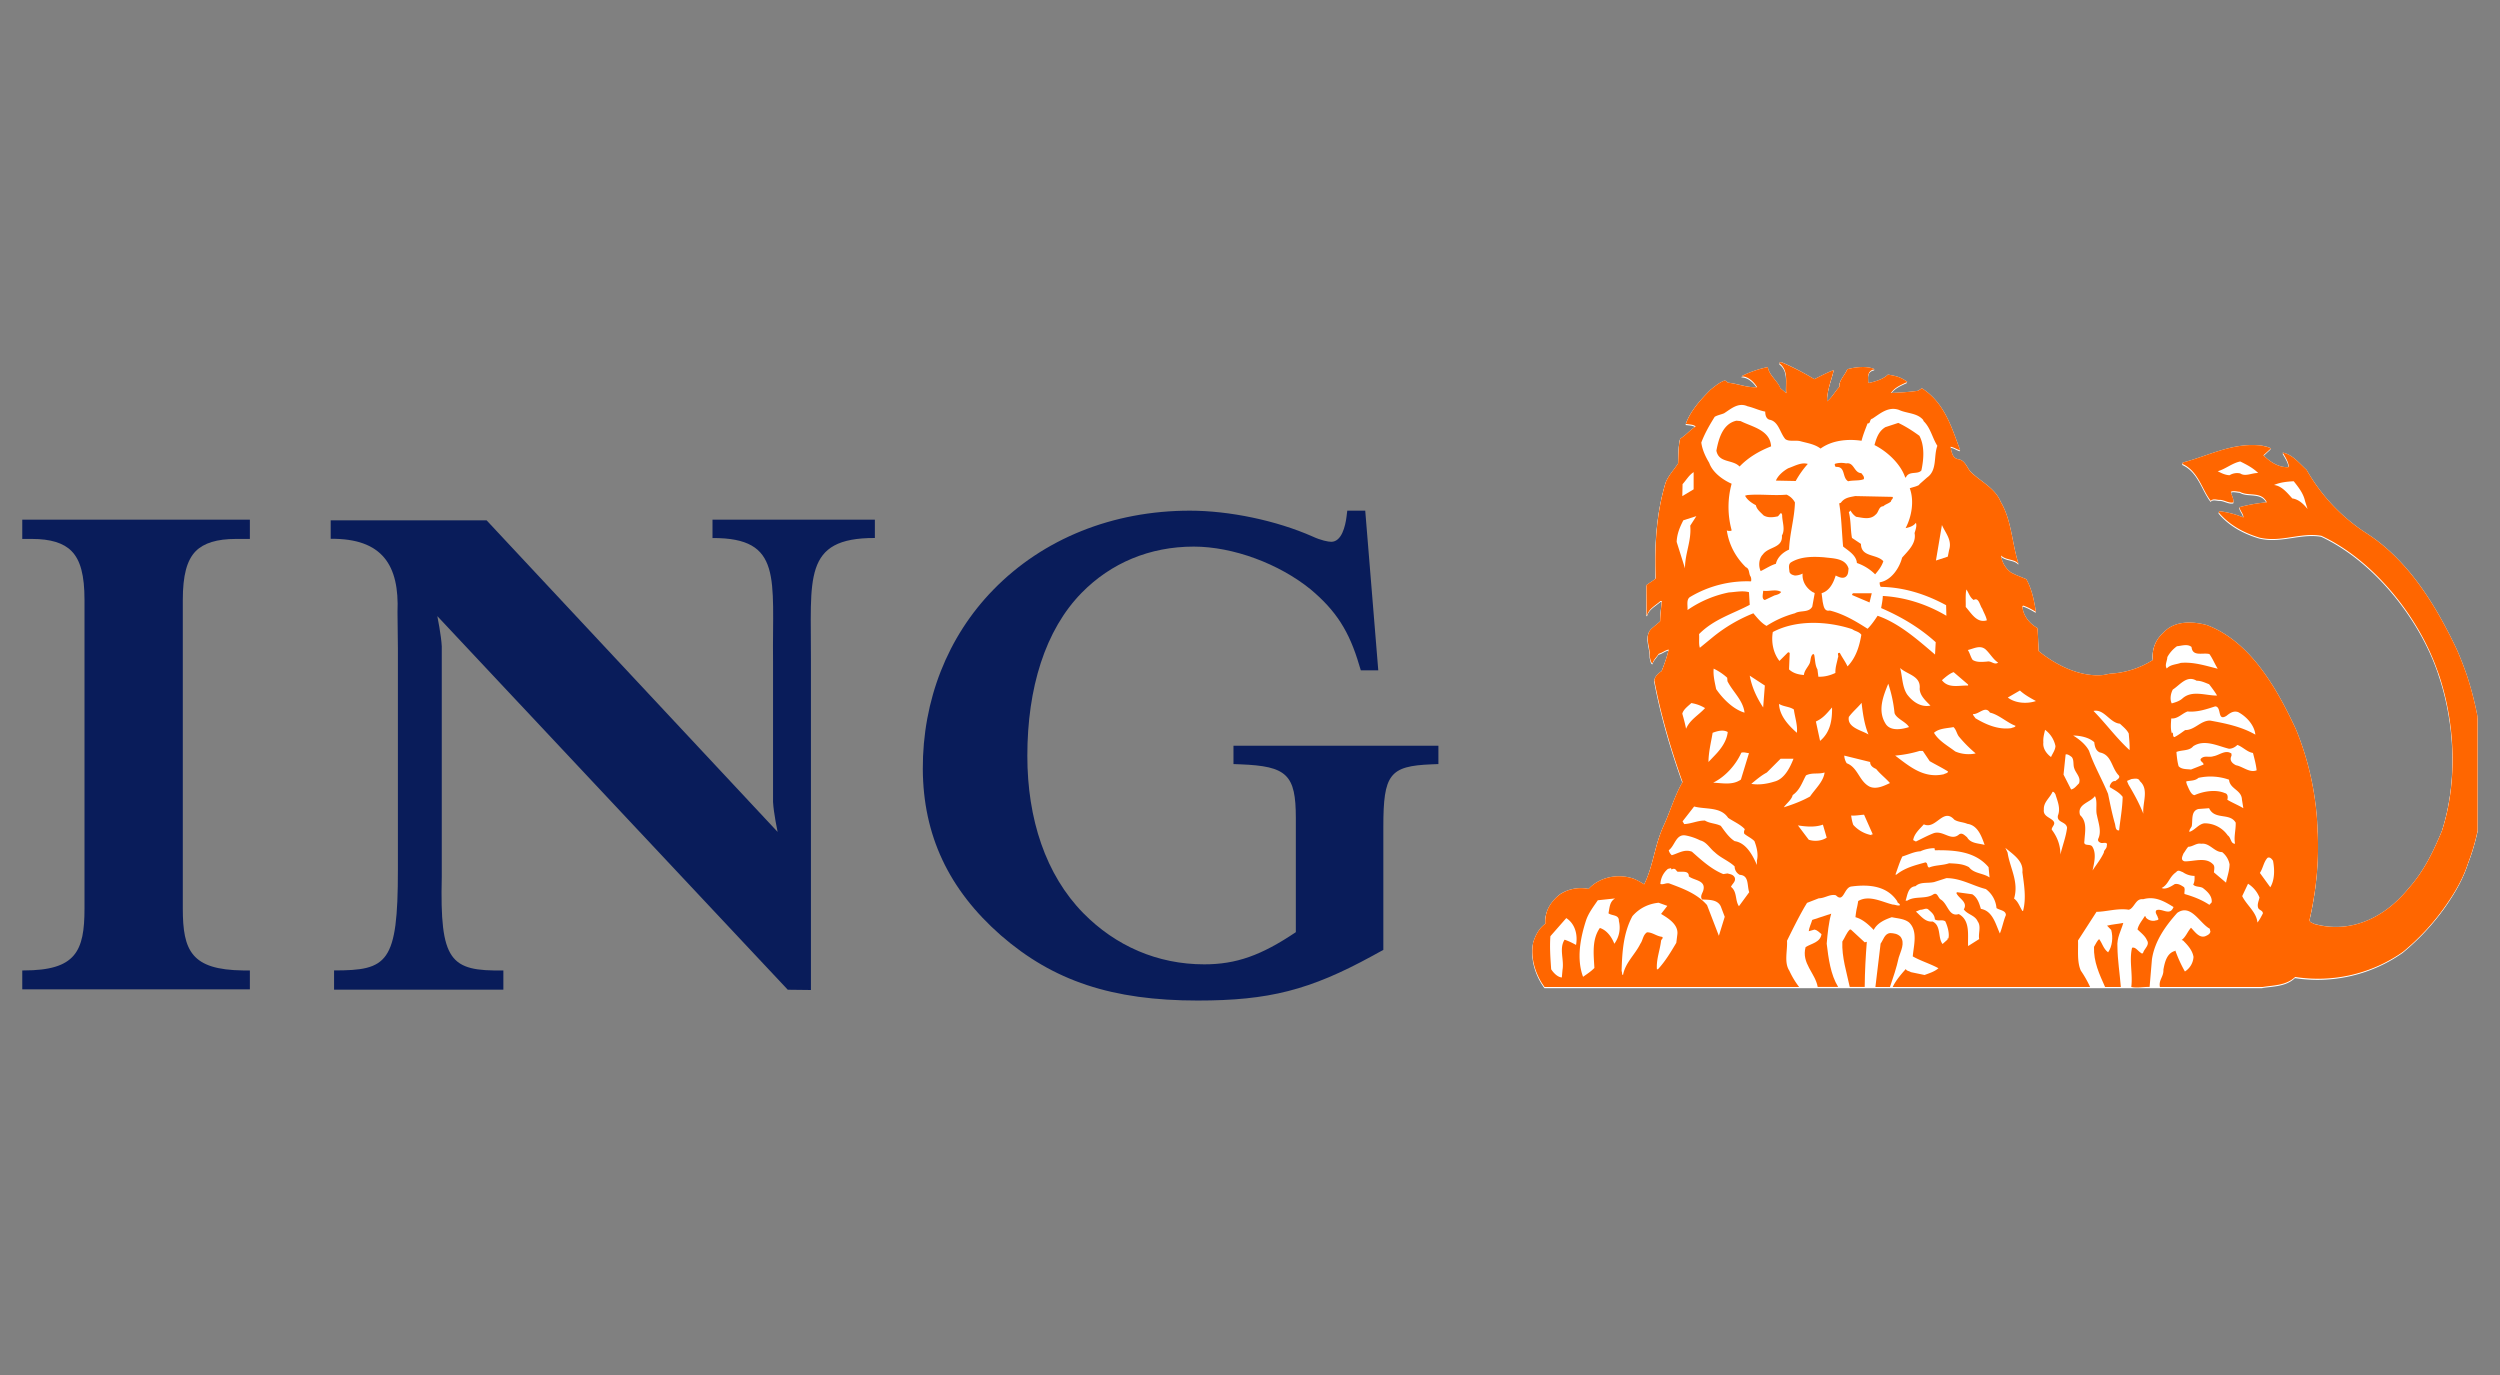 <?xml version="1.0" encoding="UTF-8"?>
<svg xmlns="http://www.w3.org/2000/svg" width="100" viewBox="0 0 75 41.25" height="55" version="1.0">
  <rect x="0" y="0" width="75" height="41.25" fill="#808080" stroke="none"/>
  <defs>
    <clipPath id="a">
      <path d="M.668 15H8v15H.668zm0 0"></path>
    </clipPath>
    <clipPath id="b">
      <path d="M27 15h17v15.016H27zm0 0"></path>
    </clipPath>
    <clipPath id="c">
      <path d="M45 10.863h29.328V30H45zm0 0"></path>
    </clipPath>
    <clipPath id="d">
      <path d="M45 10.863h29.328V30H45zm0 0"></path>
    </clipPath>
  </defs>
  <g clip-path="url(#a)">
    <path fill="#091c5a" d="M.96 16.168c.56 0 .946.121 1.185.363.27.274.39.727.39 1.469v9.258c0 1.281-.262 1.855-1.82 1.855H.504v.567h6.992v-.567h-.21c-1.544-.02-1.802-.59-1.802-1.855V18c0-.738.121-1.191.387-1.465.246-.246.64-.367 1.207-.367h.418v-.578H.504v.578zm0 0" fill-rule="evenodd"></path>
  </g>
  <path fill="#091c5a" d="M23.328 24.957s-.121-.578-.137-.902v-4.227c-.027-2.469.301-3.695-1.816-3.687v-.551h4.871v.55c-2.18-.007-1.906 1.22-1.918 3.688V29.7l-.695-.008L13.12 18.484s.117.578.133.903v6.925c-.059 2.524.25 2.829 1.848 2.801v.578h-5.079v-.578c1.602 0 1.915-.215 1.915-3.008v.168-6.824l-.012-1.086c.058-1.402-.45-2.215-2.004-2.199v-.555h4.676zm0 0" fill-rule="evenodd"></path>
  <g clip-path="url(#b)">
    <path fill="#091c5a" d="M40.957 15.32h-.539l-.023.188c-.036.277-.145.746-.458.746-.09 0-.312-.043-.562-.16-1.086-.48-2.496-.774-3.68-.774-2.308 0-4.402.84-5.894 2.371-1.375 1.407-2.125 3.317-2.117 5.383.011 1.98.773 3.61 2.34 4.985 1.574 1.37 3.34 1.957 5.906 1.957 2.14 0 3.363-.313 5.242-1.34l.328-.18v-3.695c0-1.574.188-1.82 1.445-1.871l.207-.008v-.55h-6.148v.55l.207.008c1.402.054 1.664.312 1.664 1.613v3.422c-1.04.7-1.793.965-2.746.965-1.41 0-2.664-.555-3.629-1.535-1.129-1.149-1.68-2.825-1.68-4.72 0-2.034.535-3.777 1.633-4.894.875-.89 2.035-1.383 3.36-1.383 1.183 0 2.558.516 3.5 1.278.765.64 1.164 1.258 1.464 2.281l.047.152h.524zm0 0" fill-rule="evenodd"></path>
  </g>
  <g clip-path="url(#c)">
    <path fill="#fff" d="M67.871 29.64c.344-.05.707-.042.977-.296a4.445 4.445 0 0 0 3.234-.758 7.08 7.08 0 0 0 1.258-1.348c.305-.437.547-.847.703-1.34.117-.3.21-.617.281-.941.328-1.523.156-3.23-.332-4.684a8.032 8.032 0 0 0-.305-.777c-.605-1.281-1.433-2.664-2.71-3.473a5.52 5.52 0 0 1-1.786-1.894c-.222-.203-.433-.469-.718-.52.078.133.164.262.187.414l-.02.02c-.3.012-.538-.152-.745-.352l.226-.21c-.086-.043-.183-.06-.277-.083-.875-.101-1.59.309-2.367.504l-.012.047c.476.215.574.746.851 1.11.07-.086.188-.024.282-.032.136.008.27.11.402.075.004-.118-.063-.211-.082-.317.082-.039.18-.004.273 0 .25.149.653-.027.809.317a4.72 4.72 0 0 0-.824.144c.02.11.125.2.117.309a2.616 2.616 0 0 0-.727-.188l-.011.04c.324.386.77.616 1.222.75.653.155 1.227-.16 1.86-.052 1.547.723 2.867 2.375 3.445 3.942.027.074.055.148.078.226.485 1.434.574 3.192.09 4.684-.254.621-.54 1.207-.992 1.711-.168.215-.36.406-.567.57-.648.512-1.445.742-2.273.512-.05-.04-.152-.047-.137-.137a9.532 9.532 0 0 0 .242-2.598c0-.03 0-.062-.003-.093a8.551 8.551 0 0 0-.653-3.02c-.254-.543-.555-1.132-.93-1.664-.453-.633-1.011-1.18-1.734-1.453-.441-.117-.984-.14-1.316.23a.916.916 0 0 0-.301.813 2.725 2.725 0 0 1-1.246.41c-.113.008-.227.051-.34.051a1.77 1.77 0 0 1-.324-.016c-.547-.066-1.102-.367-1.52-.71-.011-.231-.023-.446-.031-.688-.242-.129-.441-.371-.457-.656l.02-.02c.14.043.257.113.386.188-.058-.344-.125-.684-.289-.98-.156-.067-.312-.122-.46-.2a.754.754 0 0 1-.302-.512c.153.149.414.098.532.254-.203-.61-.207-1.308-.54-1.87-.171-.411-.609-.602-.913-.907-.118-.145-.164-.348-.375-.367-.172-.047-.188-.242-.215-.371.105.011.195.086.289.105-.25-.676-.473-1.43-1.153-1.863l-.113.078c-.265.039-.547.055-.808.066.117-.175.324-.254.488-.332-.192-.144-.348-.18-.586-.218-.137.14-.387.21-.566.25l-.02-.02c-.004-.156-.04-.352.191-.39-.222-.11-.593-.067-.824 0-.066.171-.25.324-.238.527-.133.14-.227.332-.367.433-.004-.34.136-.652.199-.937-.195.074-.39.18-.582.273a8.255 8.255 0 0 0-.957-.5c-.031-.011-.098-.023-.082.031.281.208.172.598.199.891l-.176-.148c-.086-.227-.336-.387-.379-.637-.293.059-.48.137-.754.258l-.039.02c.203 0 .375.163.477.327-.309.016-.578-.105-.883-.136-.031-.032-.055-.067-.101-.063-.153.059-.282.168-.414.274-.301.297-.602.629-.747 1.027.102.016.227.012.301.074-.164.098-.308.27-.469.367-.054.23-.046.493-.058.743-.13.191-.297.363-.38.582-.265.882-.335 1.863-.296 2.867-.086.086-.2.137-.281.203l.008.898h.023c.04-.191.258-.297.395-.422h.043c-.024.2-.047.403-.055.61l-.25.21c-.25.227-.04.567-.059.848.016.075.028.184.082.204.032-.114.125-.192.184-.29.11-.023.203-.113.305-.124a4.816 4.816 0 0 1-.22.644.67.67 0 0 0-.128.113.29.29 0 0 0-.09.16c.195 1.043.5 2.075.852 3.055-.239.41-.371.89-.57 1.317-.028.058-.055.117-.079.18-.199.511-.258 1.081-.504 1.573a2.111 2.111 0 0 0-.32-.171c-.469-.157-1.008-.055-1.348.308-.304-.054-.617-.004-.855.16-.168.13-.3.286-.375.47a.943.943 0 0 0-.07.421c-.192.133-.297.344-.36.559-.09.472.07.968.34 1.336h21.54zm0 0" fill-rule="evenodd"></path>
  </g>
  <path fill="#fff" d="M65.012 19.746c-.004.113-.086.242-.012.336.102-.117.277-.113.414-.164.383-.035.75.086 1.11.176-.09-.145-.149-.309-.25-.442-.2-.05-.5.09-.536-.21-.12-.106-.312-.032-.437-.024-.121.09-.219.2-.29.328zM51.805 15.945c-.004-.004-.004-.004-.008-.004v.004zM53.375 19.855l.258-.253c.023 0 .039.003.054.023l-.023.488c.125.117.281.157.445.168.012-.133.114-.226.168-.34.047-.093.02-.23.114-.296l.03.03c.028.145.02.31.095.438.007.07.023.157.03.219.188.008.364-.043.509-.113-.008-.168.05-.305.074-.461.039-.051-.047-.149.062-.145.059.133.168.27.227.41.25-.257.355-.597.414-.949-.07-.101-.184-.101-.27-.168-.734-.242-1.68-.293-2.386.082-.047.301.015.633.199.867zM46.508 28.117c-.028.34 0 .656.02.992.07.11.195.239.32.246l.023-.226c.05-.313-.113-.645.059-.906.12.039.242.101.347.156.051-.29-.023-.629-.293-.805zM47.574 27.64c-.168.516-.293 1.153-.09 1.692.118-.078.239-.152.34-.262-.02-.414-.078-.855.164-1.199.211.067.356.274.438.477a.815.815 0 0 0 .133-.688c.011-.195-.207-.152-.309-.23.031-.164.027-.352.195-.446l-.515.055c-.133.191-.282.383-.356.602zM48.64 29.16c.024.043 0 .113.044.121.066-.37.359-.61.52-.933.077-.114.073-.266.198-.352.168 0 .29.125.453.14.055.04-.023.075-.027.118-.035.3-.148.547-.125.855h.027c.23-.246.387-.511.555-.797l.028-.25c.039-.296-.282-.492-.489-.613l.188-.242-.258-.094c-.305.032-.578.16-.79.403-.26.492-.304 1.047-.323 1.644zM49.805 26.55c.097.032.191-.054.289-.01.398.151.812.304 1.11.644l.355.918.18-.567-.118-.308c-.101-.22-.375-.204-.559-.211-.078-.086.004-.188.032-.274.09-.312-.285-.293-.438-.422.008-.187-.215-.12-.343-.14l-.043-.051c-.024-.043-.09-.043-.125-.012-.008-.012-.024-.02-.016-.043l-.094.024a.615.615 0 0 0-.23.453zM50.055 25.54a.28.28 0 0 0 .09.148c.195-.055.382-.188.605-.106.29.258.594.531.945.672l.121-.024c.079.028.164.032.22.122.046.117-.075.187-.114.285.195.144.117.406.238.582l.313-.422c-.075-.188.004-.504-.282-.52a.28.28 0 0 1-.156-.257c-.187-.172-.414-.247-.601-.422-.153-.121-.243-.313-.438-.356a1.58 1.58 0 0 0-.434-.148c-.292-.043-.316.304-.507.445zM50.469 24.672l.054.082c.215-.012.41-.11.622-.106.14.09.328.086.476.16.117.16.242.348.414.458.348.05.543.433.664.714v-.136c.051-.188-.004-.407-.074-.578-.086-.09-.21-.149-.3-.227-.02-.055-.005-.082.01-.137-.132-.144-.331-.222-.495-.336-.23-.34-.672-.25-1.02-.34zM50.46 21.441c.04.137.087.309.114.454.121-.274.36-.395.57-.622a1.136 1.136 0 0 0-.406-.148v-.008c-.093.098-.242.192-.277.324zM51.246 22.89l.195-.203c.196-.203.356-.437.387-.695-.14-.086-.32-.027-.453.02-.05.289-.121.57-.129.879zM51.39 23.512c.297.015.587.078.829-.094l.242-.793c-.078-.004-.156-.04-.227-.012-.16.36-.48.715-.843.899zM51.477 20.703c.195.29.52.613.851.707-.039-.37-.348-.625-.508-.941l-.011-.106a1.517 1.517 0 0 0-.407-.273c-.02.21.035.414.075.613zM52.531 23.547c.23.039.477 0 .688-.067.308-.074.476-.418.578-.687h-.383l-.418.414c-.16.086-.316.219-.465.34zM52.484 20.3c.067.345.207.657.403.954l.05-.656zM53.902 22.012c.024-.219-.066-.473-.09-.7-.128-.085-.312-.078-.445-.164.008.348.274.641.535.864zM53.508 24.25c.273-.09.535-.184.785-.324.16-.235.402-.446.437-.719-.199.055-.37-.008-.558.082-.11.207-.18.441-.395.59-.035.152-.195.254-.27.371zM53.93 24.793l.324.43c.176.058.39.039.543-.063l-.117-.39c-.23.09-.5.062-.75.023zM54.473 21.676l.125.578c.3-.25.363-.613.355-1-.172.2-.273.324-.48.422zM55.324 22.7a.396.396 0 0 0 .074.23c.336.12.372.539.68.699.203.094.438-.024.613-.106-.132-.152-.285-.261-.414-.421-.09-.04-.18-.098-.175-.211zM55.59 24.777a1 1 0 0 0 .555.309c-.036-.047.023 0 .03-.031l-.26-.578c-.13 0-.263.027-.384.02.008.097.032.19.059.28zM56.05 22.066c-.12-.285-.171-.632-.206-.949-.13.156-.266.258-.387.422-.055.324.402.406.594.527zM56.578 21.766c.152.207.496.136.688.078-.094-.16-.387-.254-.438-.426-.031-.3-.09-.598-.187-.875-.149.375-.332.82-.063 1.223zM56.848 22.7c.433.323.855.695 1.46.558.044-.031.118-.024.126-.082-.176-.113-.368-.203-.547-.309l-.207-.308h-.098c-.23.082-.484.109-.734.14zM56.855 26.27h.032c.261-.211.566-.282.875-.372.082.032.027.125.101.16.188-.078.41-.062.602-.128.23.011.414.015.601.117.145.195.422.176.614.308l-.032-.308c-.402-.48-1.027-.516-1.605-.508l-.016-.062c-.136 0-.293.03-.422.093-.183.008-.363.102-.539.16-.082.168-.148.368-.21.54zM57.203 20.86c.168.226.418.398.707.34-.148-.145-.316-.302-.324-.509.043-.39-.383-.421-.59-.625.07.266.063.563.207.793zM57.16 27.05h.05c.231-.148.563-.034.786-.19.129-.067.137.109.223.16.21.128.238.527.535.433.36.192.27.637.281.961l.332-.21c-.031-.173.067-.38-.043-.528-.082-.192-.304-.207-.414-.363.13-.223-.164-.329-.226-.493l.02-.023.456.062c.156.098.211.274.258.438.36.058.445.473.574.738.07-.18.102-.375.176-.55.004-.145-.188-.145-.281-.212-.028-.222-.125-.437-.32-.57-.399-.101-.747-.328-1.184-.328l-.363.117c-.2.047-.41-.015-.563.125-.223.02-.242.27-.297.434zM57.387 25.234l.086.04c.175-.083.351-.18.539-.25.289-.083.511.25.758.038.09-.066.164.032.234.086.105.192.348.18.527.235-.09-.254-.203-.598-.515-.637-.125-.058-.274-.05-.395-.129-.332-.37-.55.309-.914.14-.129.15-.289.286-.32.477zm0 0" fill-rule="evenodd"></path>
  <path fill="#fff" d="M57.473 27.379c.136.117.277.32.496.297.265.125.156.484.3.676l.157-.141-.012-.008.02-.023.011.011c.043-.132-.02-.363-.093-.52-.098-.066-.215.009-.309-.058-.016-.14-.102-.21-.2-.3-.07-.051-.16.019-.238.011zM58.012 22.012c.14.246.418.394.64.562.18.082.418.106.614.059a3.756 3.756 0 0 1-.512-.516c-.059-.086-.074-.195-.156-.273-.203.039-.43.035-.586.168zM58.25 20.438c.2.25.504.152.785.16v-.032l-.43-.37c-.12.038-.25.148-.355.241zM50.293 16.29l.25.788c-.004-.45.2-.82.156-1.277l.188-.285-.395.125c-.101.203-.187.406-.199.648zM50.46 14.914l.345-.203v-.516c-.145.09-.223.239-.332.36zm0 0" fill-rule="evenodd"></path>
  <path fill="#fff" d="M57.473 15.715c-.082.11-.207.137-.313.16.184-.34.27-.813.125-1.195.098-.035.2-.051.29-.106l-.009-.008.239-.21c.316-.223.195-.641.312-.954-.156-.246-.203-.543-.43-.75l.016-.007c-.18-.23-.5-.204-.742-.32-.32-.11-.566.116-.793.265-.102.015-.04.148-.148.144-.06.164-.133.34-.176.52-.43-.063-.89-.012-1.235.234-.18-.136-.402-.164-.613-.226-.156-.028-.332.027-.445-.063-.164-.187-.2-.531-.48-.578-.098-.035-.118-.144-.118-.242-.187-.031-.351-.117-.535-.16-.273-.125-.496.078-.703.21-.09.044-.195.055-.281.11a4.37 4.37 0 0 0-.403.77c.032.222.13.421.239.609.101.289.41.512.675.625a2.654 2.654 0 0 0 0 1.398l-.008.004-.015.012c-.04 0-.082.008-.117-.012h-.008c.062.418.258.785.57 1.102.113.043.086.176.137.265.027.04.031.122.02.157a3.38 3.38 0 0 0-1.817.465c-.137.07-.074.265-.09.398a3.386 3.386 0 0 1 1.246-.527c.196-.012.414-.063.602-.008l.02.379c-.512.273-1.075.43-1.516.879.008.136-.016.297.02.41l.394-.324a4.606 4.606 0 0 1 1.215-.711c.117.14.238.293.394.379.262-.172.547-.297.852-.38.16-.097.414-.007.515-.202l.075-.399c-.012-.008-.02-.027-.043-.023a.607.607 0 0 1-.32-.567.543.543 0 0 1-.227.063c-.07-.02-.133-.035-.164-.106-.004-.09-.051-.222.039-.289.277-.176.64-.183.996-.156.265.035.644.02.734.34-.011.09-.004.191-.094.254-.093.054-.203-.004-.289-.043-.07.215-.187.457-.425.527l.03.254c.032.117.04.305.22.266.41.101.77.316 1.129.55.12-.125.218-.265.304-.39.637.219 1.192.707 1.719 1.16l.023-.371a5.927 5.927 0 0 0-1.64-1.024c.023-.12.047-.234.05-.363.688.04 1.34.258 1.907.598l-.008-.32c-.598-.325-1.25-.54-1.96-.547a.226.226 0 0 1-.032-.137c.347-.059.594-.426.676-.742.175-.207.433-.43.37-.739.008-.023.016-.05.028-.078.02-.078.04-.16.016-.23zm0 0" fill-rule="evenodd"></path>
  <path fill="#fff" d="m58.074 16.848.352-.118.039-.199c.101-.297-.11-.515-.215-.75zM58.965 18.242c.172.188.336.492.633.399-.02-.125-.09-.23-.133-.348-.078-.09-.106-.355-.262-.262-.117-.078-.144-.21-.219-.316-.035.16-.011.363-.02.527zM59.027 19.531c.067.094.082.211.149.293.113.082.289.067.43.055.128-.031.21.113.331.031-.148-.098-.238-.273-.382-.402-.168-.137-.352-.016-.528.023zM59.258 21.578c.297.18.676.356 1.074.297.043-.023.117-.02.125-.074-.246-.086-.504-.336-.762-.39-.144-.224-.332.058-.511.038.004.055.054.094.074.13zM60.156 25.465l.063.14c.066.457.351.88.195 1.383.129.09.168.246.25.367h.023c.098-.382.032-.777-.023-1.16.04-.347-.305-.55-.508-.73zM60.23 20.957c.223.176.583.195.84.105a2.493 2.493 0 0 1-.48-.316zM61.297 22.309c-.024.187.098.34.226.43.047-.11.125-.2.133-.325a.801.801 0 0 0-.308-.488c-.032.125-.067.242-.051.383zM61.309 24.316c-.032.207.195.235.289.348.078.094-.051.16-.051.254.164.215.258.46.258.75.066-.27.164-.527.199-.8-.016-.196-.316-.157-.27-.372.086-.219-.02-.437-.074-.633-.02-.031-.058-.093-.09-.074-.082.18-.273.305-.261.527zM61.902 23.27l.223.44c.102-.01.164-.108.242-.179.063-.183-.101-.304-.148-.453-.04-.105 0-.246-.07-.34-.06-.035-.126-.09-.188-.074zM62.191 22.098c.176.109.38.27.473.46.152.45.395.856.57 1.29.067.304.118.574.2.875.03.078.015.234.136.218.032-.332.098-.656.102-1.003-.106-.145-.25-.204-.383-.293v-.032c.016-.074.078-.164.168-.148.04-.047.156-.09.102-.168-.223-.227-.211-.621-.57-.695-.126-.051-.157-.184-.169-.305-.168-.145-.418-.195-.629-.2zM62.398 24.484c.22.203.141.504.125.782-.035.168.172.07.239.16.133.203.054.496.008.715.117-.18.25-.336.34-.536-.005-.074.09-.109.085-.203.04-.129-.105-.07-.168-.082-.05-.015-.105-.05-.09-.12.114-.22.008-.485-.035-.704-.05-.18.024-.422-.058-.582-.14.195-.551.238-.446.57zM62.8 21.355c.384.399.665.797 1.079 1.18.012-.172-.012-.332-.02-.496-.062-.121-.175-.207-.27-.297-.304-.031-.464-.449-.788-.387zM63.805 23.457c.011.04.027.074.043.113.172.282.328.57.445.875-.031-.324.184-.73-.102-.98-.039-.106-.168-.07-.25-.063zM64.844 26.672c.12.055.277-.047.394-.117.106-.024.2.035.282.093.03.07 0 .137.011.204.258.074.512.171.742.324l.075-.074c.015-.188-.13-.325-.27-.43-.09-.055-.223-.024-.289-.11.043-.066.043-.171.04-.253a.618.618 0 0 1-.352-.114c-.07-.023-.137-.082-.2 0-.215.149-.226.367-.433.477zM65.145 21.133c.109-.031.222-.063.312-.14.29-.27.707-.09 1.047-.095a2.642 2.642 0 0 0-.238-.34c-.121-.046-.235-.105-.371-.105-.297-.176-.493.121-.72.266-.058.117-.09.293-.03.414zM65.156 22.04c0-.017 0-.028.012-.032.039.035-.004.117.059.137.113-.06.218-.137.32-.211.289 0 .465-.286.746-.286.477.086.95.184 1.363.422-.031-.289-.273-.547-.52-.675-.136-.047-.245.027-.343.105-.29.188-.14-.266-.344-.277-.261.086-.535.175-.828.152-.172.063-.293.227-.488.21-.008.145-.031.321.023.454zM65.355 23.02c.09.097.239.078.372.097l.375-.148c.003-.07-.114-.09-.086-.168.101-.121.246-.035.375-.086.18-.024.367-.211.546-.074-.003.023.012.054-.007.074-.055.137.039.223.144.273.211.04.41.239.621.149-.02-.18-.07-.348-.113-.52-.176-.031-.3-.18-.465-.242-.074.07-.168.125-.262.117-.332-.082-.73-.293-1.066-.074-.121.148-.336.105-.5.168.008.152.023.297.066.434zM65.496 25.637c-.027.074-.098.199.035.234.278.008.63-.137.848.082.07.059.039.176.031.25l.363.309c.036-.184.102-.352.106-.551a.65.65 0 0 0-.219-.371c-.238 0-.379-.281-.633-.246-.132-.032-.25.09-.386.09-.059.062-.094.136-.145.203zM65.602 23.563c.054.117.12.312.226.324.254-.114.625-.184.914-.063.094.02.094.13.074.2.145.09.325.156.477.253l-.043-.261c-.008-.29-.363-.313-.383-.598a1.715 1.715 0 0 0-.922-.05c-.101.093-.242.077-.363.105-.008.035.012.058.02.09zM65.672 24.988c.172-.05.277-.238.46-.254a.839.839 0 0 1 .696.36c.102.07.082.25.215.25-.04-.215.031-.414.023-.633-.183-.309-.632-.07-.8-.434l-.32.024c-.227.058-.169.328-.2.515-.027.059-.078.102-.074.172zM67.258 26.914c.137.27.43.48.46.793.067-.086.114-.184.165-.273-.008-.09-.106-.09-.145-.16-.039-.114.024-.215.04-.317a.856.856 0 0 0-.34-.414zM67.793 26.219l.309.43c.132-.215.132-.532.082-.794-.032-.046-.086-.128-.164-.093-.118.125-.133.312-.227.457zM66.523 14.168c.114.059.223.11.356.121a.43.43 0 0 1 .32-.055c.16.106.356-.023.54-.011a1.923 1.923 0 0 0-.54-.348c-.242.05-.437.227-.676.293zM68.215 14.582c.226.023.39.23.547.402.195.032.343.172.46.317l-.074-.235c-.05-.234-.195-.414-.34-.597-.21.011-.413.031-.593.113zm0 0" fill-rule="evenodd"></path>
  <path fill="#f60" d="m52.086 12.652.125.012c.34.172.883.262.914.758-.34.137-.672.32-.941.601-.207-.214-.63-.097-.696-.472.063-.36.188-.805.598-.899zM52.41 14.883c.395-.035.774.023 1.18-.012a.54.54 0 0 1 .254.23c-.016.477-.157.93-.18 1.419-.176.078-.348.226-.39.425-.16.047-.305.145-.462.22-.07-.15-.054-.376.067-.497.168-.246.605-.188.57-.57.114-.184.004-.422.008-.618-.043-.144-.086.051-.156.043-.137.032-.281.043-.399-.027-.093-.098-.207-.176-.23-.309-.121-.062-.266-.16-.324-.289zM52.887 17.754c.183.023.379-.059.539.035-.035.063-.125.086-.2.106l-.288.136c-.106-.027-.047-.203-.051-.277zM53.645 14.078c.183-.062.382-.191.582-.129-.141.145-.254.336-.364.512l-.59-.012c.063-.16.227-.293.372-.37zM55.375 13.934c.246-.047.234.28.46.293.04.054.095.101.071.18-.129.054-.316.027-.465.062-.195-.11-.07-.453-.379-.43-.015-.027-.05-.082-.007-.098a.684.684 0 0 1 .32-.007zM55.223 15.113c.105-.156.27-.168.425-.199l1.122.024c.046.042-.043.082-.043.136-.07.063-.172.082-.23.145-.15.004-.138.18-.24.254-.16.164-.394.09-.577.062-.067-.05-.14-.113-.168-.191l-.055.054c.066.247.047.52.098.77l.265.18c.004.406.473.297.676.52-.047.148-.144.269-.246.394a1.439 1.439 0 0 0-.55-.34c-.016-.238-.27-.379-.415-.496-.039-.434-.047-.875-.117-1.293zM55.625 17.828h.52l-.063.277-.52-.226c-.011-.043.036-.055.063-.05zM56.559 12.84l.386-.121c.22.105.426.238.63.386.16.301.132.704.062 1.04-.117.132-.371 0-.469.21h-.016c-.144-.414-.55-.785-.925-.972.062-.211.125-.418.332-.543zm0 0" fill-rule="evenodd"></path>
  <g clip-path="url(#d)" fill-rule="evenodd">
    <path fill="#fff" d="M65.574 29.61h2.305c.34-.051.703-.044.976-.297a4.435 4.435 0 0 0 3.23-.758c.481-.395.911-.852 1.259-1.348.308-.437.55-.848.707-1.336.117-.305.207-.621.277-.945.328-1.524.156-3.23-.328-4.684a9.184 9.184 0 0 0-.305-.777c-.61-1.281-1.437-2.664-2.71-3.473a5.484 5.484 0 0 1-1.786-1.894c-.222-.203-.433-.47-.719-.52.079.133.165.262.184.414l-.016.024c-.3.007-.539-.157-.746-.356l.227-.21c-.086-.044-.184-.063-.281-.083-.871-.101-1.59.309-2.364.508l-.011.043c.476.215.574.746.851 1.11.07-.087.188-.024.281-.032.137.008.266.11.399.074.008-.117-.059-.21-.078-.316.078-.04.18-.004.27 0 .25.148.652-.027.808.316a4.74 4.74 0 0 0-.82.145c.015.11.125.2.117.308a2.688 2.688 0 0 0-.727-.187l-.011.039c.324.387.769.613 1.222.75.653.156 1.227-.16 1.856-.05 1.55.722 2.87 2.374 3.445 3.94l.082.227c.48 1.434.574 3.192.09 4.684-.258.62-.54 1.207-.992 1.715-.172.21-.36.402-.567.566-.648.516-1.449.742-2.273.508-.051-.031-.156-.043-.137-.133.027-.125.055-.25.078-.375.137-.715.2-1.469.164-2.219-.004-.035-.004-.066-.004-.097a8.726 8.726 0 0 0-.652-3.02c-.254-.543-.555-1.133-.934-1.664-.449-.633-1.011-1.18-1.73-1.453-.441-.121-.984-.14-1.316.234a.908.908 0 0 0-.305.809 2.65 2.65 0 0 1-1.242.41c-.114.008-.227.05-.344.05-.11.005-.219 0-.32-.015-.551-.066-1.102-.367-1.524-.71-.008-.231-.023-.446-.031-.688-.238-.13-.438-.371-.457-.657l.023-.023c.137.047.258.117.383.191-.055-.343-.121-.683-.289-.98-.156-.066-.312-.121-.457-.2a.746.746 0 0 1-.3-.51c.148.151.413.097.527.257-.2-.613-.207-1.313-.54-1.871-.167-.414-.609-.606-.91-.91-.117-.145-.164-.344-.379-.368-.171-.043-.183-.242-.214-.37.109.011.199.09.289.105-.25-.676-.47-1.43-1.149-1.86l-.117.075c-.262.039-.543.054-.809.066.118-.18.325-.254.489-.332-.192-.145-.344-.18-.582-.219-.14.14-.39.211-.567.25l-.023-.02c-.004-.155-.04-.35.195-.39-.226-.11-.597-.066-.824 0-.066.172-.25.328-.238.527-.133.145-.23.332-.367.434-.004-.34.136-.652.199-.937-.196.074-.395.18-.582.273a7.74 7.74 0 0 0-.961-.5c-.032-.012-.094-.023-.082.031.281.207.172.594.203.89l-.18-.148c-.086-.226-.336-.39-.375-.636a3.214 3.214 0 0 0-.758.258l-.035.02c.203 0 .375.163.473.327-.305.016-.578-.11-.88-.137-.03-.03-.058-.066-.105-.062-.152.059-.28.168-.414.273-.296.297-.601.63-.742 1.024.098.02.223.015.297.078-.164.102-.305.273-.465.367-.058.23-.05.488-.062.742-.125.192-.293.364-.375.578-.27.887-.336 1.868-.297 2.872-.09.082-.2.136-.281.203l.007.898h.02c.043-.191.262-.297.395-.422h.042c-.02.2-.046.403-.05.61l-.25.21c-.25.227-.04.563-.063.844.02.078.031.188.086.203.027-.109.125-.187.184-.285.11-.027.203-.113.3-.125a4.797 4.797 0 0 1-.214.645.819.819 0 0 0-.133.11.335.335 0 0 0-.086.163c.195 1.043.5 2.074.848 3.055-.239.41-.372.89-.57 1.312a3.61 3.61 0 0 0-.075.184c-.2.512-.262 1.082-.508 1.574a1.795 1.795 0 0 0-.32-.172c-.465-.156-1.008-.054-1.348.309a1.146 1.146 0 0 0-.851.156c-.172.133-.301.29-.38.473a.981.981 0 0 0-.066.418c-.195.137-.297.348-.363.558-.09.477.074.973.34 1.336zm0 0"></path>
    <path fill="#f60" d="M74 20.242a9.732 9.732 0 0 0-.305-.777c-.61-1.281-1.437-2.66-2.71-3.473a5.484 5.484 0 0 1-1.786-1.894c-.222-.203-.433-.47-.719-.52.079.133.165.262.184.414l-.016.024c-.3.007-.539-.157-.746-.356l.227-.207c-.086-.047-.184-.062-.281-.086-.871-.101-1.59.309-2.364.508l-.011.043c.476.215.574.746.851 1.11.07-.087.188-.024.281-.032.137.008.266.11.399.074.008-.117-.059-.21-.078-.316.078-.04.18-.004.27 0 .25.148.652-.027.808.316a4.74 4.74 0 0 0-.82.145c.015.11.125.2.117.308a2.688 2.688 0 0 0-.727-.187l-.011.039c.324.387.769.617 1.222.754.653.152 1.227-.164 1.856-.055 1.55.723 2.87 2.375 3.445 3.942l.082.226c.48 1.434.574 3.192.09 4.684-.258.62-.54 1.207-.992 1.715-.172.21-.36.402-.567.566-.648.516-1.449.742-2.273.512-.051-.035-.156-.047-.137-.137.027-.125.055-.25.078-.375.137-.715.2-1.469.164-2.219-.004-.035-.004-.066-.004-.097a8.726 8.726 0 0 0-.652-3.02c-.254-.543-.555-1.133-.934-1.664-.449-.633-1.011-1.18-1.73-1.453-.441-.121-.984-.14-1.316.234a.908.908 0 0 0-.305.809 2.65 2.65 0 0 1-1.242.41c-.114.008-.227.05-.344.05-.11.005-.219 0-.32-.015-.551-.066-1.102-.367-1.524-.71-.008-.231-.023-.446-.031-.688-.238-.13-.438-.371-.457-.657l.023-.019c.137.043.258.113.383.187-.055-.343-.121-.683-.289-.98-.156-.066-.312-.121-.457-.2a.746.746 0 0 1-.3-.51c.148.151.413.097.527.257-.2-.613-.207-1.313-.54-1.871-.167-.414-.609-.606-.91-.906-.117-.149-.164-.348-.379-.372-.171-.043-.183-.242-.214-.37.109.015.199.09.289.105-.25-.676-.47-1.43-1.149-1.86l-.117.075c-.262.039-.543.054-.809.066.118-.176.325-.25.489-.332-.192-.145-.344-.18-.582-.219-.14.14-.39.211-.567.25l-.02-.015c-.007-.16-.042-.356.192-.395-.226-.11-.597-.066-.824 0-.066.172-.25.328-.238.527-.133.145-.23.332-.367.434-.004-.34.136-.652.199-.937-.196.074-.395.18-.582.273a7.712 7.712 0 0 0-.961-.496c-.032-.016-.094-.027-.082.027.281.207.172.594.203.89l-.176-.148c-.09-.226-.34-.386-.379-.636a3.214 3.214 0 0 0-.758.258l-.035.02c.203 0 .375.163.473.327-.305.016-.578-.105-.88-.137-.03-.03-.058-.066-.105-.062-.152.059-.28.168-.414.273-.296.301-.601.63-.742 1.028.098.015.223.011.297.074-.164.102-.305.273-.465.367-.058.23-.05.492-.062.742-.125.192-.293.364-.375.578-.27.887-.336 1.868-.297 2.872-.09.082-.2.136-.281.203l.007.898h.02c.043-.191.262-.297.395-.422h.042c-.02.203-.046.403-.05.61l-.25.21c-.25.227-.04.563-.063.848.02.074.031.184.086.203.027-.113.125-.191.184-.289.11-.027.203-.113.3-.125a4.797 4.797 0 0 1-.214.645.819.819 0 0 0-.133.11.335.335 0 0 0-.086.163c.195 1.043.5 2.074.848 3.055-.239.41-.372.89-.57 1.316a2.47 2.47 0 0 0-.075.18c-.2.512-.262 1.082-.508 1.574a1.795 1.795 0 0 0-.32-.172c-.465-.156-1.008-.054-1.348.309a1.13 1.13 0 0 0-.851.16c-.172.129-.301.285-.38.469a.981.981 0 0 0-.066.418c-.195.137-.297.348-.363.558-.09.477.074.973.34 1.336h7.637a2.528 2.528 0 0 1-.293-.488c-.164-.25-.051-.605-.07-.898.156-.317.316-.641.492-.953.035-.063.074-.125.109-.184l.352-.137c.183 0 .34-.137.515-.09.238.243.238-.242.469-.265.535-.07 1.066-.016 1.371.445 0 .063.094.063.074.121-.07.02-.137-.023-.21-.023-.329-.082-.712-.297-1.036-.106-.012.078-.027.16-.047.239a2.665 2.665 0 0 0-.035.246c.211.058.387.214.547.382.11-.214.34-.312.543-.382.176.039.371.043.516.156.273.258.14.691.113 1.02.246.14.52.218.77.355-.118.105-.274.148-.415.203l-.414-.086c-.047-.035-.133-.035-.148-.094-.137.149-.305.348-.395.54h5.922a3.195 3.195 0 0 0-.277-.489c-.121-.266-.074-.625-.086-.906l.555-.86c.3-.003.644-.117.972-.062l.047-.023c.137-.098.176-.32.379-.293.363-.102.64.066.914.234-.012.023-.02.043-.031.059-.114.183-.324-.024-.48.035-.067.07.03.152.042.23.055.078-.058.07-.093.086a.301.301 0 0 1-.262-.086c-.016-.02-.004-.047-.04-.05-.077.128-.187.25-.218.398.098.097.23.195.281.32.098.145-.078.254-.113.383-.012.023-.05.023-.066 0-.09-.055-.168-.188-.266-.152-.09.39.027.785-.023 1.175.167.04.367-.007.55 0l.07-.828c.079-.535.391-.984.758-1.394.399-.278.653.27.946.457.047.011.031.062.05.093-.003.086-.093.122-.152.149-.183.066-.316-.137-.43-.254-.105.117-.156.277-.28.367l.042.016c.145.144.281.297.313.492a.553.553 0 0 1-.258.438 4.007 4.007 0 0 1-.29-.637c.005.012-.007.015-.015.023-.238.067-.3.34-.34.559.012.215-.148.305-.105.52h3.082c.344-.055.703-.044.976-.301a4.424 4.424 0 0 0 3.235-.754 6.936 6.936 0 0 0 1.254-1.348c.308-.437.55-.848.707-1.34.117-.305.207-.617.277-.941.328-1.524.156-3.23-.328-4.684zm0 0"></path>
  </g>
  <path fill="#f60" d="M54.168 28.414c.168-.11.441-.137.477-.39-.067-.055-.13-.122-.208-.137l-.175.05c.011-.105.07-.222.105-.34l.57-.187c-.078.266-.109.594-.136.899.054.449.117.93.344 1.3h-.614c-.07-.414-.496-.71-.363-1.195zM55.496 27.887h.031l.414.383.063-.016c-.035.45-.059.89-.063 1.355h-.449c-.09-.433-.242-.89-.222-1.363.078-.117.128-.27.226-.36zM56.418 28.309c.082-.11.117-.297.281-.317.117.004.227.02.313.106.152.191.004.441-.051.632-.063.297-.168.602-.262.88h-.437zM62.973 28.172c.097.125.125.289.27.398.124-.175.155-.449.093-.672l-.125-.128c.16-.04.328-.051.488-.082-.066.234-.199.445-.176.718.004.395.07.793.102 1.203h-.473c-.172-.386-.347-.754-.332-1.203.051-.082.086-.172.153-.234zm0 0" fill-rule="evenodd"></path>
  <path fill="#fff" d="M65.02 19.715c-.004.113-.086.242-.016.34.105-.121.277-.117.418-.168.383-.035.75.086 1.11.175-.09-.144-.153-.308-.25-.44-.2-.052-.505.089-.536-.212-.121-.105-.312-.031-.437-.023a.966.966 0 0 0-.29.328zM51.809 15.914l-.004-.004v.004zM53.383 19.828l.258-.258c.023 0 .039.004.05.024l-.02.488c.126.117.282.156.446.168.012-.133.113-.227.168-.34.047-.094.016-.23.113-.293l.028.028c.031.148.023.308.097.437l.028.219c.191.008.363-.043.511-.113-.007-.168.047-.305.075-.458.039-.054-.051-.152.058-.144.063.129.168.266.23.406.25-.258.356-.597.415-.949-.074-.102-.188-.102-.274-.168-.734-.242-1.675-.29-2.382.086-.051.297.011.629.199.867zM46.512 28.086c-.024.34 0 .656.023.992.07.11.195.238.32.246l.02-.226c.055-.309-.11-.641.063-.907.12.04.242.102.343.157.055-.29-.02-.63-.293-.805zM47.582 27.61c-.168.515-.293 1.152-.09 1.695.113-.082.235-.157.34-.266-.023-.414-.078-.855.164-1.2.211.067.356.274.434.474a.819.819 0 0 0 .136-.684c.008-.195-.207-.149-.312-.23.035-.165.031-.352.2-.446l-.52.055c-.133.195-.278.383-.352.601zM48.648 29.133c.024.039 0 .11.043.117.067-.371.36-.61.52-.938.078-.105.074-.261.2-.343.167 0 .288.12.452.136.051.04-.027.075-.031.118-.035.3-.145.547-.125.855h.031c.227-.246.383-.512.551-.793l.031-.25c.04-.3-.28-.492-.488-.617l.188-.242-.262-.094c-.301.031-.574.16-.785.402-.266.493-.309 1.047-.325 1.649zM49.813 26.52c.097.03.187-.055.289-.008.394.148.812.3 1.109.64l.355.922.176-.57-.117-.309c-.098-.218-.371-.199-.559-.21-.074-.087.008-.188.032-.27.09-.317-.285-.297-.434-.426.008-.187-.219-.121-.344-.14l-.043-.051c-.027-.043-.09-.043-.125-.012-.007-.012-.027-.02-.015-.043l-.098.023a.624.624 0 0 0-.227.454zM50.063 25.508a.28.28 0 0 0 .09.148c.195-.054.378-.191.605-.105.289.258.59.531.941.672l.125-.02c.078.024.164.027.215.117.05.121-.07.188-.11.285.192.149.118.407.239.582l.309-.421c-.07-.188.003-.504-.282-.52a.282.282 0 0 1-.156-.254c-.184-.172-.414-.25-.598-.426-.152-.12-.242-.308-.437-.355a1.606 1.606 0 0 0-.438-.148c-.289-.047-.316.308-.504.445zM50.477 24.64l.05.083c.22-.012.41-.11.621-.106.145.09.332.082.477.16.117.16.242.348.414.457.352.051.547.438.668.715v-.133c.05-.191-.008-.41-.074-.582-.086-.09-.215-.144-.305-.222-.016-.059-.004-.086.016-.137-.137-.148-.336-.227-.5-.34-.227-.34-.668-.246-1.02-.34zM50.469 21.41c.039.137.086.309.113.453.117-.273.36-.394.57-.62a1.136 1.136 0 0 0-.406-.15v-.007c-.098.094-.242.191-.277.324zM51.254 22.86l.195-.204c.196-.203.356-.437.383-.695-.137-.082-.32-.027-.453.023-.047.286-.121.567-.125.875zM51.395 23.48c.3.016.59.079.832-.093l.242-.793c-.078-.004-.157-.04-.23-.012-.16.36-.477.719-.844.898zM51.484 20.672c.196.289.52.613.852.707-.04-.367-.352-.625-.512-.942l-.008-.105a1.687 1.687 0 0 0-.406-.273c-.02.21.035.414.074.613zM52.54 23.516c.226.039.472 0 .687-.067.304-.074.472-.418.578-.687h-.387l-.414.414c-.164.086-.32.219-.465.34zM52.492 20.27c.063.343.207.656.403.953l.05-.657zM53.906 21.984c.028-.222-.062-.476-.09-.699-.129-.09-.308-.082-.445-.168.012.348.277.64.535.867zM53.516 24.219c.27-.086.535-.184.785-.324.16-.235.402-.446.437-.72-.199.06-.37-.007-.558.087-.114.203-.18.437-.399.59-.035.148-.191.25-.265.367zM53.938 24.762l.324.43c.172.058.39.038.539-.063l-.114-.39c-.23.085-.503.062-.75.023zM54.477 21.645l.125.582c.304-.254.367-.618.359-1.004-.176.203-.273.324-.484.422zM55.328 22.668a.46.46 0 0 0 .074.23c.336.125.371.54.684.7.203.093.437-.024.613-.106-.133-.152-.285-.262-.414-.422-.09-.039-.183-.097-.18-.21zM55.598 24.746a.978.978 0 0 0 .55.309c-.03-.047.024 0 .032-.032l-.258-.582c-.129.008-.266.036-.387.024.012.098.031.195.063.281zM56.055 22.035c-.121-.285-.172-.633-.207-.95-.13.157-.262.259-.383.423-.059.324.402.406.59.527zM56.582 21.734c.156.211.496.141.688.078-.09-.16-.383-.253-.434-.421a4.04 4.04 0 0 0-.188-.88c-.152.376-.336.821-.066 1.223zM56.855 22.668c.43.324.856.695 1.461.559.043-.028.118-.028.125-.082-.18-.114-.367-.204-.55-.31l-.207-.308h-.094a3.538 3.538 0 0 1-.735.141zM56.863 26.238h.032c.257-.21.566-.281.87-.367.083.027.032.121.106.156.184-.078.41-.062.602-.129.226.012.414.016.597.118.149.195.426.175.617.308l-.03-.308c-.403-.48-1.028-.516-1.61-.508l-.012-.063c-.137 0-.293.032-.422.094-.187.008-.363.102-.543.156-.082.168-.144.371-.207.543zM57.21 20.828c.169.227.419.399.704.34-.144-.145-.316-.297-.324-.504.043-.394-.38-.426-.586-.625.07.262.059.559.207.79zM57.168 27.02h.05c.227-.149.563-.036.786-.192.125-.066.133.11.223.16.21.13.238.528.535.434.355.191.265.637.281.96l.332-.21c-.031-.172.066-.379-.043-.527-.082-.192-.309-.207-.418-.364.133-.222-.16-.328-.223-.492l.02-.023.457.062c.156.098.21.274.258.438.36.062.445.472.57.738.074-.18.106-.375.18-.55.004-.145-.188-.145-.281-.212a.792.792 0 0 0-.32-.57c-.4-.102-.747-.328-1.184-.328l-.364.117c-.199.047-.41-.016-.562.125-.227.02-.242.27-.297.434zM57.395 25.203l.082.043c.18-.086.355-.183.543-.254.285-.082.511.254.753.04.09-.063.168.03.239.085.105.192.347.18.527.23-.09-.25-.203-.59-.52-.632-.124-.055-.273-.05-.39-.125-.336-.375-.55.308-.914.14-.13.145-.29.282-.32.473zm0 0" fill-rule="evenodd"></path>
  <path fill="#fff" d="M57.477 27.348c.14.12.28.324.5.297.265.125.152.488.3.675l.157-.14-.016-.008.023-.024.008.012c.043-.129-.015-.363-.09-.52-.097-.066-.214.008-.312-.058-.012-.145-.098-.21-.2-.3-.066-.055-.16.019-.238.011zM58.02 21.984c.14.243.417.391.636.559.184.082.422.105.614.059a3.928 3.928 0 0 1-.508-.512c-.063-.09-.075-.2-.157-.277-.203.039-.433.035-.585.171zM58.258 20.406c.195.254.504.153.785.16v-.03l-.434-.372c-.12.04-.25.152-.351.242zM50.3 16.258l.25.793c-.003-.45.2-.824.157-1.281l.184-.286-.391.125c-.105.204-.191.407-.2.649zM50.469 14.883l.34-.203v-.516c-.141.09-.22.238-.332.36zm0 0" fill-rule="evenodd"></path>
  <path fill="#fff" d="M57.477 15.684c-.082.109-.207.136-.309.16.18-.34.266-.813.125-1.196.094-.035.2-.05.289-.105l-.008-.008.239-.21c.312-.22.19-.637.308-.95-.156-.246-.203-.547-.426-.754l.012-.008c-.176-.23-.496-.203-.738-.316-.32-.113-.567.113-.797.262-.098.02-.04.148-.145.144-.062.164-.136.34-.18.52-.425-.063-.89-.012-1.23.234-.183-.137-.402-.164-.613-.223-.156-.035-.332.024-.445-.062-.164-.192-.2-.535-.48-.582-.099-.035-.122-.145-.122-.242-.184-.032-.352-.121-.531-.16-.278-.126-.496.078-.703.21-.094.04-.196.055-.282.106-.156.25-.3.5-.402.773.031.223.125.422.238.61.098.285.41.511.672.625a2.64 2.64 0 0 0 0 1.394l-.004.008-.015.012c-.04 0-.086.008-.121-.012h-.004c.062.418.254.79.57 1.102.113.043.086.18.133.265.031.04.035.125.023.16a3.325 3.325 0 0 0-1.816.461c-.137.07-.078.262-.09.399a3.34 3.34 0 0 1 1.242-.528c.196-.011.414-.062.602-.007l.023.379c-.515.273-1.078.43-1.52.878.012.137-.015.297.024.41l.395-.324a4.648 4.648 0 0 1 1.21-.71c.118.14.239.292.395.378.266-.172.55-.297.852-.379.16-.097.414-.007.52-.199l.073-.402c-.011-.008-.023-.027-.043-.024-.203-.117-.34-.324-.32-.566a.517.517 0 0 1-.23.059c-.067-.016-.133-.032-.164-.106-.004-.086-.047-.219.039-.285.28-.176.644-.184 1-.156.261.035.644.02.734.34-.012.09-.004.191-.098.253-.093.051-.199-.003-.289-.046-.066.218-.183.46-.422.53l.032.255c.027.113.039.304.215.265.41.102.773.317 1.132.547.121-.12.215-.261.301-.39.64.222 1.192.71 1.723 1.164l.02-.371c-.5-.453-1.06-.774-1.637-1.024.02-.12.046-.234.05-.363.688.039 1.34.258 1.907.594l-.008-.317c-.598-.324-1.25-.539-1.961-.55a.215.215 0 0 1-.031-.137c.343-.055.59-.422.672-.739.18-.207.433-.43.374-.738l.024-.078c.023-.078.043-.16.016-.23zm0 0" fill-rule="evenodd"></path>
  <path fill="#fff" d="m58.078 16.816.356-.117.039-.199c.097-.297-.114-.516-.215-.75zM58.973 18.21c.168.188.332.493.632.4-.023-.126-.093-.231-.136-.348-.074-.09-.102-.356-.258-.262-.117-.078-.145-.21-.219-.316-.035.16-.015.363-.02.527zM59.035 19.5c.063.094.082.21.145.297.117.078.289.062.433.05.13-.03.211.114.332.032-.152-.098-.242-.274-.383-.402-.167-.133-.351-.016-.527.023zM59.262 21.547c.3.18.68.355 1.078.297.043-.024.117-.02.125-.07-.246-.09-.508-.34-.766-.395-.14-.223-.328.058-.511.043.007.05.058.09.074.125zM60.16 25.434l.067.14c.066.457.347.88.195 1.383.129.094.168.246.25.371h.02c.101-.383.03-.781-.02-1.164.039-.348-.309-.55-.512-.73zM60.234 20.926c.227.176.586.195.844.105-.164-.09-.348-.191-.48-.316zM61.3 22.277c-.019.184.102.34.231.434.047-.11.125-.203.133-.328a.807.807 0 0 0-.312-.488c-.028.125-.063.242-.051.382zM61.316 24.285c-.03.207.192.235.286.348.078.097-.051.164-.051.254.164.218.261.46.261.75.063-.27.165-.524.2-.801-.02-.195-.32-.152-.274-.371.086-.219-.015-.434-.074-.633-.016-.031-.055-.094-.09-.074-.078.18-.273.308-.258.527zM61.906 23.238l.227.446c.097-.016.164-.114.238-.184.063-.184-.098-.3-.144-.453-.04-.106 0-.246-.075-.336-.054-.04-.12-.094-.183-.078zM62.195 22.066c.18.11.38.27.477.461.152.45.394.856.57 1.29.063.304.117.578.2.874.03.079.011.235.132.22.035-.333.098-.657.106-1.005-.11-.144-.25-.203-.387-.293v-.031c.02-.074.078-.164.168-.148.039-.043.156-.09.105-.168-.226-.227-.21-.621-.57-.692-.125-.054-.156-.187-.168-.308-.168-.149-.418-.196-.633-.2zM62.402 24.453c.223.207.145.504.13.781-.036.168.171.07.234.16.136.204.058.497.011.72.118-.184.25-.34.34-.54-.004-.074.09-.11.086-.203.04-.129-.105-.07-.168-.082-.05-.016-.11-.05-.09-.121.11-.219.008-.484-.035-.703-.05-.18.024-.422-.062-.582-.137.195-.547.238-.446.57zM62.805 21.328c.386.395.668.793 1.082 1.176.008-.172-.012-.328-.024-.496-.058-.121-.172-.207-.265-.297-.309-.027-.47-.45-.793-.383zM63.813 23.426c.007.039.027.074.042.113.168.281.329.574.446.875-.035-.324.18-.73-.106-.98-.039-.106-.168-.07-.25-.063zM64.848 26.64c.12.055.277-.042.394-.117.11-.023.2.04.281.094.036.07 0 .137.012.203.262.075.516.172.746.325l.07-.075c.02-.187-.128-.324-.265-.43-.09-.054-.227-.023-.29-.105.044-.07.044-.176.04-.258a.618.618 0 0 1-.352-.113c-.074-.023-.136-.082-.199 0-.215.148-.226.371-.437.477zM65.152 21.102c.11-.032.22-.063.313-.141.289-.27.707-.09 1.047-.094-.067-.117-.16-.238-.239-.34-.125-.047-.234-.105-.375-.105-.293-.176-.492.121-.714.265-.063.118-.094.293-.032.415zM65.16 22.008c0-.016 0-.028.012-.031.039.035-.004.12.062.136.114-.058.215-.136.32-.21.29 0 .462-.286.747-.286.476.086.945.184 1.36.422-.028-.285-.27-.547-.516-.676-.141-.047-.247.028-.348.11-.29.183-.137-.27-.34-.282-.266.086-.535.18-.832.153-.172.066-.293.226-.488.21-.008.145-.028.321.023.454zM65.36 22.988c.09.098.242.082.37.098l.375-.148c.008-.07-.109-.09-.085-.168.105-.122.246-.036.378-.082.18-.028.368-.211.547-.079-.004.024.008.055-.007.078-.06.133.039.22.14.27.211.04.41.238.621.152-.02-.183-.066-.347-.11-.52-.179-.03-.304-.183-.468-.241-.07.07-.168.12-.258.113-.332-.082-.73-.293-1.066-.074-.121.148-.34.105-.504.172.012.148.027.293.066.43zM65.504 25.605c-.027.075-.102.2.035.235.273.008.629-.137.844.082.074.058.039.176.035.25l.363.308c.035-.183.102-.351.106-.55a.615.615 0 0 0-.223-.367c-.238 0-.375-.286-.629-.25-.137-.032-.254.09-.387.09-.058.062-.093.136-.144.202zM65.605 23.531c.055.117.122.313.23.324.255-.113.626-.183.911-.062.094.02.094.129.074.2.149.089.325.16.48.253l-.042-.262c-.012-.289-.363-.312-.387-.593a1.666 1.666 0 0 0-.918-.055c-.101.094-.242.078-.363.105-.008.036.012.059.015.09zM65.68 24.957c.168-.05.277-.238.457-.258a.848.848 0 0 1 .695.363c.106.07.082.25.219.25-.04-.214.027-.414.02-.632-.18-.309-.63-.07-.798-.434l-.32.024c-.23.058-.168.332-.2.515-.026.059-.077.102-.073.172zM67.266 26.883c.132.273.43.48.457.793.07-.086.117-.184.164-.274-.004-.09-.102-.09-.14-.16-.04-.113.019-.215.038-.316a.864.864 0 0 0-.344-.414zM67.797 26.188l.312.43c.133-.216.133-.532.082-.794-.03-.047-.09-.125-.164-.09-.117.121-.136.313-.23.453zM66.531 14.137c.114.058.219.113.356.12a.43.43 0 0 1 .32-.054c.156.106.352-.02.54-.012-.165-.16-.352-.254-.54-.347-.246.05-.437.226-.676.293zM68.219 14.55c.23.024.394.231.55.403.196.027.34.172.458.317l-.075-.235c-.05-.234-.195-.414-.34-.598-.207.012-.41.032-.593.114zm0 0" fill-rule="evenodd"></path>
  <path fill="#f60" d="m52.094 12.621.125.012c.336.172.883.262.914.758-.344.136-.672.32-.946.605-.207-.219-.624-.098-.695-.476.067-.36.192-.81.602-.899zM52.418 14.852c.395-.036.773.023 1.18-.012a.52.52 0 0 1 .25.234c-.012.473-.157.926-.176 1.414-.176.075-.352.227-.395.426-.16.047-.3.145-.457.219-.07-.149-.058-.375.067-.5.168-.238.601-.184.57-.567.11-.183.004-.421.008-.617-.043-.144-.086.051-.156.047-.137.027-.282.04-.403-.035-.09-.094-.203-.176-.23-.305-.121-.062-.262-.16-.324-.285zM52.895 17.723c.183.027.378-.059.539.035-.036.062-.125.086-.2.105l-.289.137c-.11-.027-.047-.203-.05-.277zM53.648 14.047c.188-.063.387-.188.586-.129a2.762 2.762 0 0 0-.363.512l-.594-.012c.067-.16.23-.293.371-.371zM55.383 13.902c.246-.043.23.282.457.293.039.055.097.102.074.18-.129.055-.32.027-.469.063-.191-.11-.066-.454-.375-.43-.015-.028-.05-.082-.008-.098a.682.682 0 0 1 .32-.008zM55.227 15.082c.109-.156.273-.168.43-.2l1.116.024c.047.043-.043.082-.043.137-.07.066-.167.082-.23.145-.145.003-.133.18-.234.253-.16.164-.395.09-.582.063a.517.517 0 0 1-.168-.188l-.051.051c.066.246.047.52.094.77l.27.18c.003.406.472.296.671.519-.047.148-.14.27-.246.394a1.425 1.425 0 0 0-.547-.34c-.016-.238-.273-.378-.414-.495-.04-.434-.047-.872-.117-1.293zM55.633 17.797h.52l-.067.277-.52-.222c-.011-.047.036-.059.067-.055zM56.566 12.813l.383-.126c.223.106.43.239.633.387.16.301.133.703.059 1.04-.114.132-.371 0-.465.21h-.02c-.14-.414-.547-.785-.922-.972.059-.211.125-.418.332-.54zm0 0" fill-rule="evenodd"></path>
</svg>
